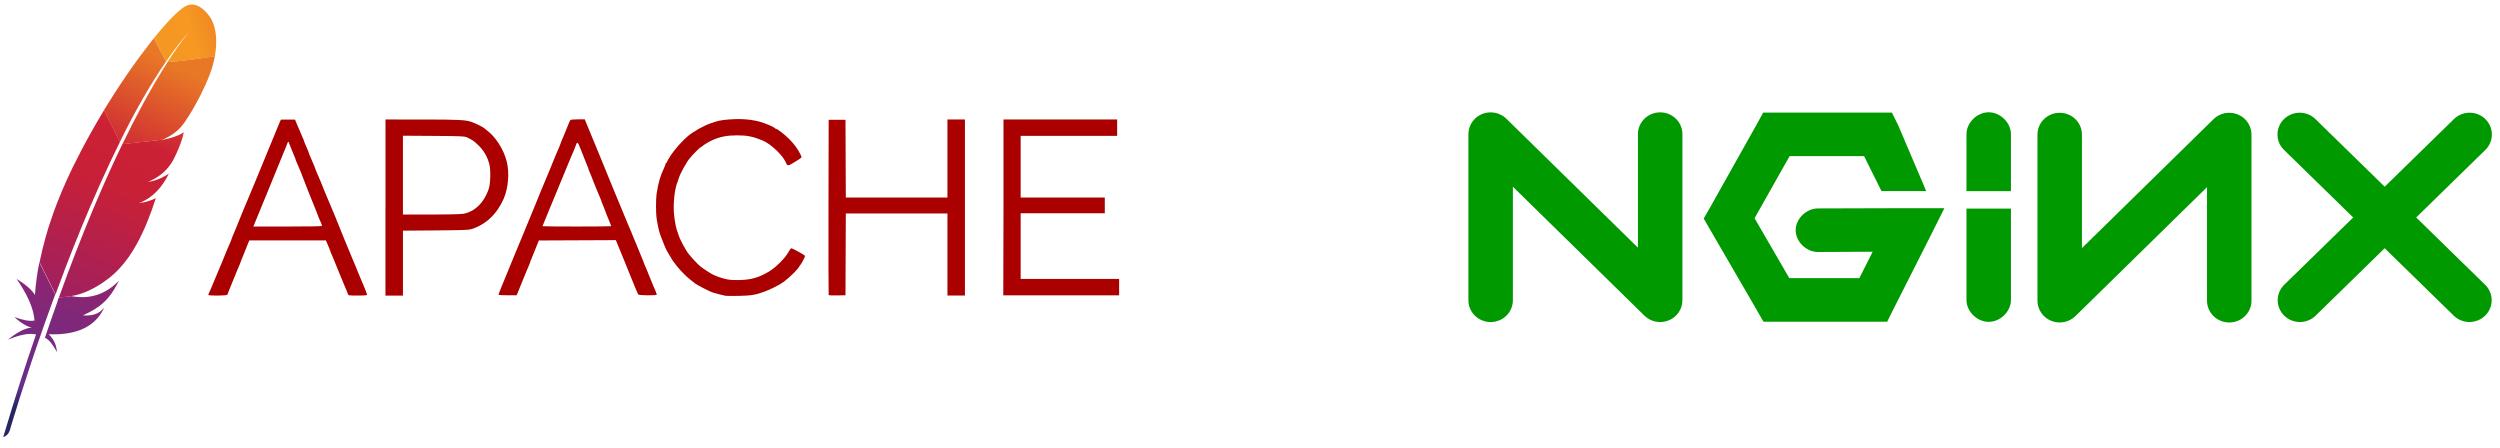 <svg fill="none" height="38" viewBox="0 0 212 38" width="212" xmlns="http://www.w3.org/2000/svg" xmlns:xlink="http://www.w3.org/1999/xlink"><linearGradient id="a" gradientUnits="userSpaceOnUse" x1="13.972" x2="21.556" y1="3.554" y2="1.451"><stop offset="0" stop-color="#f59723"/><stop offset=".312" stop-color="#f69822"/><stop offset=".838" stop-color="#e87726"/></linearGradient><linearGradient id="b"><stop offset=".323" stop-color="#9c2063"/><stop offset=".63" stop-color="#c82037"/><stop offset=".751" stop-color="#cc2135"/><stop offset="1" stop-color="#e87726"/></linearGradient><linearGradient id="c" gradientUnits="userSpaceOnUse" x1="-2.608" x2="13.131" xlink:href="#b" y1="38.026" y2="4.676"/><linearGradient id="d"><stop offset="0" stop-color="#282661"/><stop offset=".096" stop-color="#662e8c"/><stop offset=".788" stop-color="#9e2064"/><stop offset=".949" stop-color="#cc2032"/></linearGradient><linearGradient id="e" gradientUnits="userSpaceOnUse" x1="2.578" x2="11.953" xlink:href="#d" y1="35.536" y2="15.672"/><linearGradient id="f" gradientUnits="userSpaceOnUse" x1="-2.052" x2="13.687" xlink:href="#b" y1="35.998" y2="2.649"/><linearGradient id="g" gradientUnits="userSpaceOnUse" x1="-.48" x2="7.789" xlink:href="#d" y1="33.758" y2="16.236"/><linearGradient id="h" gradientUnits="userSpaceOnUse" x1="1.378" x2="17.117" xlink:href="#b" y1="37.62" y2="4.27"/><linearGradient id="i" gradientUnits="userSpaceOnUse" x1=".249" x2="15.988" xlink:href="#b" y1="39.615" y2="6.266"/><linearGradient id="j" gradientUnits="userSpaceOnUse" x1="2.376" x2="18.147" xlink:href="#b" y1="38.143" y2="4.725"/><linearGradient id="k" gradientUnits="userSpaceOnUse" x1="2.274" x2="18.024" xlink:href="#b" y1="38.059" y2="4.687"/><clipPath id="l"><path d="m0 .209h95.345v37.041h-95.345z"/></clipPath><clipPath id="m"><path d="m124.535 9.499h86.819v17.874h-86.819z"/></clipPath><g clip-path="url(#l)"><path d="m15.682.55c-.568.34-1.512 1.301-2.639 2.696l1.032 1.978c.727-1.051 1.464-1.999 2.199-2.802.059-.064.086-.093.086-.093-.027.03-.059.064-.086.093-.241.267-.972 1.133-2.073 2.844 1.062-.053 2.681-.274 4.021-.503.398-2.25-.387-3.269-.387-3.269s-.997-1.634-2.157-.936z" fill="url(#a)"/><path d="m12.203 17.167c-.132.023-.267.049-.407.072 0 0-.002 0-.002.002.071-.011.141-.021.21-.032.065-.015.132-.028.199-.043z" fill="#bd202e"/><path d="m12.203 17.167c-.132.023-.267.049-.407.072 0 0-.002 0-.002.002.071-.011.141-.021.21-.032.065-.015.132-.028.199-.043z" fill="#000"/><path d="m12.559 15.448c-.002 0-.002 0-.002.002.021-.002.044-.006.065-.011.088-.013.174-.028.258-.049-.105.019-.21.038-.321.058z" fill="#bd202e"/><path d="m12.559 15.448c-.002 0-.002 0-.002.002.021-.002.044-.006.065-.011.088-.013.174-.028.258-.049-.105.019-.21.038-.321.058z" fill="#000"/><path d="m11.029 10.333c.314-.596.632-1.178.953-1.743.333-.59.672-1.159 1.014-1.711.019-.032.042-.066.061-.098.337-.541.679-1.063 1.02-1.56l-1.032-1.978c-.077.096-.155.193-.234.295-.299.378-.607.781-.926 1.212-.358.484-.725 1.002-1.099 1.545-.344.501-.695 1.025-1.047 1.571-.299.463-.597.938-.894 1.426-.01.017-.021.036-.031.055l1.347 2.696c.285-.584.578-1.155.871-1.711z" fill="url(#c)"/><path d="m4.897 25.508c-.178.494-.358 1.002-.536 1.518-.002.006-.004.015-.008.021-.025.072-.052.146-.075.219-.121.348-.226.662-.467 1.373.396.183.714.666 1.016 1.214-.031-.567-.262-1.099-.704-1.511 1.954.089 3.644-.412 4.503-1.859.077-.129.149-.263.214-.41-.396.509-.888.724-1.812.673 1.361-.618 2.042-1.21 2.639-2.186.142-.233.283-.486.425-.768-1.19 1.237-2.555 1.59-4.021 1.322l-1.089.121c-.036.093-.067.185-.103.278z" fill="url(#e)"/><path d="m5.42 23.046c.235-.616.478-1.24.725-1.868.239-.603.482-1.21.733-1.817.251-.607.507-1.22.767-1.832.264-.622.536-1.242.815-1.859.274-.611.551-1.218.834-1.817.101-.216.205-.433.308-.647.178-.371.358-.741.54-1.106.011-.019.019-.04.029-.059l-1.347-2.696c-.021.036-.044.074-.067.108-.314.52-.626 1.051-.932 1.592-.31.548-.614 1.106-.911 1.673-.249.478-.494.957-.735 1.446-.048.098-.094.197-.142.295-.293.613-.557 1.201-.798 1.772-.272.643-.511 1.259-.718 1.842-.138.384-.262.753-.377 1.11-.094.303-.182.609-.27.913-.201.713-.375 1.426-.517 2.144l1.353 2.717c.178-.484.362-.976.551-1.473.057-.142.107-.282.161-.418z" fill="url(#f)"/><path d="m3.322 22.324c-.17.866-.291 1.728-.352 2.59l-.006.089c-.423-.685-1.552-1.354-1.55-1.348.81 1.189 1.424 2.377 1.514 3.523-.434.089-1.026-.04-1.711-.295.714.666 1.25.849 1.462.9-.658.042-1.34.499-2.029 1.025 1.007-.416 1.822-.582 2.408-.448-.926 2.653-1.851 5.582-2.785 8.702.285-.085.454-.28.549-.541.165-.562 1.261-4.266 2.974-9.106.05-.138.098-.278.149-.416.013-.04.027-.079.042-.115.18-.509.371-1.029.563-1.56.044-.121.088-.242.134-.363 0-.002.002-.004.002-.006l-1.355-2.717c-.004.028-.01.059-.017.091z" fill="url(#g)"/><path d="m10.358 12.264c-.04.081-.077.161-.117.242-.117.244-.235.492-.356.747-.13.276-.26.556-.392.845-.067.144-.134.291-.201.439-.201.444-.404.902-.612 1.375-.253.579-.515 1.184-.777 1.813-.249.599-.507 1.216-.762 1.857-.245.607-.492 1.235-.743 1.881-.224.575-.45 1.169-.676 1.779-.01.028-.021.059-.031.087-.226.605-.454 1.227-.683 1.864-.004.015-.01.028-.015.045l1.089-.121c-.021-.004-.044-.006-.065-.011 1.301-.164 3.037-1.15 4.147-2.377.515-.56.982-1.222 1.414-1.997.32-.575.624-1.216.913-1.923.251-.618.492-1.288.725-2.012-.299.159-.641.278-1.018.359-.067.015-.134.028-.203.04-.069.013-.138.023-.209.032 0 0 .002 0 .002-.002 1.215-.473 1.979-1.386 2.534-2.505-.318.221-.838.509-1.46.647-.084.019-.17.034-.258.049-.021.002-.044.006-.065.011h.004c.423-.178.777-.38 1.085-.616.067-.051.132-.102.191-.157.094-.083.182-.17.27-.259.054-.059.107-.119.159-.18.121-.146.235-.304.339-.473.031-.053.065-.104.094-.159.042-.079.08-.157.117-.231.17-.344.306-.654.413-.923.054-.136.101-.259.142-.378.017-.047.032-.091.046-.136.044-.129.077-.244.105-.346.042-.153.067-.274.08-.361-.042.032-.088.066-.142.098-.366.223-.995.422-1.502.518-.006.002-.015.002-.023.004-.052.009-.101.017-.153.023l.025-.013-3.414.38c0 .009-.006.023-.013.036z" fill="url(#h)"/><path d="m14.212 5.26c-.304.473-.635 1.01-.995 1.619-.019.03-.04.066-.057.096-.308.526-.635 1.104-.982 1.738-.297.548-.607 1.133-.93 1.764-.281.55-.57 1.133-.869 1.751l3.414-.38c.997-.465 1.441-.883 1.872-1.492.113-.168.23-.342.343-.524.352-.556.695-1.167 1.003-1.777.297-.588.559-1.17.76-1.696.128-.333.23-.643.302-.917.063-.24.111-.469.149-.688-1.326.231-2.953.452-4.021.505z" fill="url(#i)"/><path d="m11.994 17.21c-.069.013-.139.023-.21.032.071-.006.143-.019.21-.032z" fill="#bd202e"/><path d="m11.994 17.21c-.069.013-.139.023-.21.032.071-.006.143-.019.21-.032z" fill="#bd202e" opacity=".35"/><path d="m11.994 17.21c-.069.013-.139.023-.21.032.071-.006.143-.019.21-.032z" fill="url(#j)"/><path d="m12.562 15.447c.021-.002.044-.006.065-.011-.021.002-.042.009-.065.011z" fill="#bd202e"/><path d="m12.562 15.447c.021-.002.044-.006.065-.011-.021.002-.042.009-.065.011z" fill="#bd202e" opacity=".35"/><path d="m12.562 15.447c.021-.002.044-.006.065-.011-.021.002-.042.009-.065.011z" fill="url(#k)"/><path d="m12.562 15.448c.003-.003.003 0 0 0z" fill="#bd202e"/><path d="m12.562 15.448c.003-.003.003 0 0 0z" fill="#bd202e" opacity=".35"/><path d="m61.502 25.078c-.209-.038-1.001-.244-1.121-.292-.291-.114-1.288-.632-1.409-.73-.157-.131-.177-.147-.462-.363-.283-.213-.889-.828-1.103-1.118-.09-.122-.188-.254-.219-.29-.03-.037-.081-.1-.112-.139-.067-.083-.629-1.042-.629-1.08 0-.012-.059-.153-.13-.315-.072-.162-.173-.419-.225-.572-.053-.153-.117-.329-.143-.39-.058-.137-.217-.894-.274-1.305-.061-.438-.059-1.634.003-2.029.163-1.033.292-1.474.664-2.282.058-.125.105-.256.105-.292 0-.036.025-.066.055-.066s.055-.032.055-.072c0-.04.153-.306.339-.593.302-.465.992-1.24 1.446-1.615.47-.396 1.399-.912 1.955-1.089.163-.051.359-.115.434-.141.279-.098.816-.169 1.51-.2.896-.041 1.835.078 2.502.316.496.177.945.39.982.458.01.023.042.042.072.042.116 0 .74.479 1.112.855.433.436.716.817.945 1.268.141.282.143.295.044.363-.056.039-.128.091-.159.115s-.122.081-.201.127c-.079.046-.257.155-.397.242-.283.177-.392.165-.475-.057-.233-.621-1.297-1.643-2.029-1.935-.801-.325-1.288-.422-2.113-.421-.873.001-1.436.109-2.131.413-.238.103-.747.411-.854.517-.04.039-.089.072-.11.072-.058 0-.669.611-.936.938-.291.354-.796 1.268-.916 1.653-.047.153-.107.329-.134.39-.234.539-.371 1.841-.285 2.714.058.595.181 1.221.286 1.465.027.061.065.174.085.251.088.337.606 1.315.877 1.653.271.341.764.867.992 1.052.257.213 1.093.742 1.168.742.02 0 .1.034.179.075.078.041.362.135.632.208.411.112.608.132 1.232.127 1.047-.009 1.705-.192 2.586-.712.575-.34 1.371-1.127 1.649-1.634.106-.191.217-.347.247-.348.117-.002 1.177.585 1.177.651 0 .078-.32.697-.383.74-.022.015-.069.083-.104.149-.131.253-.732.848-1.297 1.287-.3.233-1.093.642-1.65.848-.733.273-1.177.347-2.196.363-.544.008-1.047.004-1.121-.01zm-43.833-.078c0-.031.024-.1.053-.153.029-.053.105-.222.168-.375.063-.153.136-.329.163-.39.027-.061.199-.474.384-.918.184-.444.358-.857.386-.918.028-.061.114-.274.192-.473.078-.199.164-.412.192-.473.028-.061.102-.237.166-.39.064-.153.152-.357.196-.454.043-.097.078-.192.078-.212 0-.032.106-.288.275-.671.027-.061.113-.274.192-.473.079-.199.165-.412.192-.473.028-.061.114-.274.192-.473.078-.199.165-.412.192-.473.027-.061.102-.237.165-.39.064-.153.138-.329.164-.39.027-.061.162-.387.302-.723.139-.337.276-.662.303-.723.027-.061.151-.362.274-.668.124-.306.247-.607.274-.668.027-.061.135-.324.241-.584.592-1.456.727-1.784.859-2.085.027-.061.113-.274.192-.473.079-.199.191-.469.25-.598l.107-.237h1.195l.122.292c.153.363.321.758.386.904.187.425.274.639.274.668 0 .031.106.284.306.732.043.097.078.192.078.212 0 .032.085.239.274.671.187.425.274.639.274.668 0 .019.051.151.114.295.063.144.151.349.196.456.045.107.104.245.131.306.027.061.113.274.191.473.078.199.164.412.191.473.027.061.2.474.386.918.185.444.359.857.386.918.027.061.089.211.138.334.505 1.258.705 1.747.768 1.897.041.092.175.417.3.723.124.306.248.607.275.668.027.061.101.237.165.39.064.153.138.329.165.39.027.061.113.274.192.473.078.199.165.412.192.473.266.597.604 1.437.604 1.503 0 .067-.134.081-.792.081-.775 0-.793-.003-.83-.125-.034-.112-.161-.426-.299-.737-.027-.061-.114-.274-.193-.473-.134-.339-.243-.601-.358-.863-.027-.061-.113-.274-.191-.473-.078-.199-.165-.412-.192-.473-.167-.375-.275-.639-.275-.668 0-.019-.046-.139-.102-.268-.056-.129-.136-.315-.178-.414l-.076-.181h-6.496l-.111.265c-.061.146-.179.44-.261.654-.083.214-.197.495-.253.624-.057.129-.103.249-.103.268 0 .029-.108.293-.275.668-.027.061-.113.274-.192.473-.079.199-.165.412-.194.473-.028.061-.141.337-.249.612-.109.275-.211.532-.227.57-.036.088-1.613.101-1.613.013zm9.638-5.851c0-.053-.081-.254-.306-.757-.043-.097-.078-.193-.078-.214 0-.021-.036-.117-.08-.214-.044-.097-.218-.526-.386-.958-.168-.428-.329-.829-.357-.89-.028-.061-.165-.412-.303-.779-.139-.367-.274-.718-.301-.779-.027-.061-.086-.199-.131-.306-.045-.107-.134-.313-.196-.456-.063-.144-.114-.282-.114-.306 0-.025-.032-.107-.071-.184-.039-.076-.131-.302-.203-.5-.073-.199-.164-.424-.203-.501-.039-.076-.071-.171-.071-.208-.001-.117-.1-.077-.14.056-.021.069-.07.2-.11.292-.04.092-.174.418-.298.723-.124.306-.298.732-.387.949-.088.214-.554 1.352-1.038 2.536-.482 1.174-.916 2.235-.964 2.348l-.087.208h2.91c2.002 0 2.91-.018 2.91-.059zm5.384-1.559v-7.457l3.058.001c3.197.001 3.781.031 4.29.225.362.137.923.419 1.029.515.039.037.154.13.255.206.709.534 1.39 1.597 1.64 2.592.25.958.147 2.263-.248 3.174-.569 1.305-1.529 2.207-2.734 2.583-.243.074-.725.092-3.049.11l-2.762.021v5.504h-1.483v-7.457zm6.515.552c1.01-.142 1.835-.924 2.243-2.141.141-.418.173-1.569.057-2.038-.158-.629-.449-1.155-.879-1.587-.214-.214-.462-.427-.553-.473-.09-.046-.176-.097-.192-.114-.015-.017-.139-.079-.274-.138-.231-.101-.419-.109-2.845-.126l-2.595-.018v6.687h2.298c1.353 0 2.483-.025 2.734-.06zm3.077 6.865c-.013-.023.071-.267.186-.543.116-.275.423-1.024.685-1.672.26-.643.507-1.24.548-1.334.041-.092.176-.418.301-.723.219-.536.337-.821.44-1.061.027-.061.15-.362.274-.668.124-.306.259-.632.298-.723.04-.091.2-.48.356-.863.156-.382.355-.872.442-1.089.186-.456.81-1.953.881-2.113.027-.061.113-.274.191-.473.078-.199.164-.412.192-.473.027-.061.102-.237.166-.39.064-.153.152-.357.196-.454.043-.097.078-.192.078-.212 0-.032.085-.239.274-.671.109-.248.266-.631.387-.949.071-.184.152-.365.18-.404.035-.048.232-.07.641-.07h.591l.072.181c.144.363.775 1.878.927 2.245.027.061.15.362.273.668.123.306.248.607.276.668.028.061.238.575.466 1.146.229.566.438 1.08.465 1.136.027.061.178.424.335.807.372.904.757 1.831.819 1.972.027.061.101.237.165.39.064.153.138.329.165.39.027.061.114.274.193.473.134.339.243.601.358.863.027.061.113.274.192.473.079.199.179.441.222.537.043.097.079.193.079.213 0 .021.074.201.165.399.091.198.165.374.165.391 0 .017.035.108.079.205.043.097.144.338.222.537.079.199.166.412.193.473.19.428.275.641.275.693 0 .089-1.511.079-1.575-.011-.03-.038-.272-.609-.535-1.268-.264-.658-.512-1.268-.552-1.362-.04-.092-.137-.33-.216-.529-.079-.199-.166-.412-.193-.473-.074-.167-.248-.589-.328-.794l-.07-.181-6.533.029-.325.807c-.179.444-.349.865-.378.936-.029.071-.053.141-.053.156 0 .024-.12.31-.275.661-.027.061-.114.274-.193.473s-.176.437-.215.529c-.04.092-.154.374-.255.626l-.183.459h-.755c-.415 0-.765-.019-.779-.042zm9.545-5.832c0-.028-.189-.504-.352-.888-.039-.092-.129-.33-.2-.529-.071-.199-.161-.424-.2-.5-.039-.077-.071-.16-.071-.184-.001-.039-.097-.277-.275-.679-.027-.061-.114-.274-.193-.473-.079-.199-.175-.437-.215-.529-.04-.092-.118-.292-.173-.445-.056-.153-.133-.341-.171-.418-.039-.077-.071-.161-.071-.186 0-.026-.036-.126-.08-.223-.044-.097-.171-.413-.282-.704-.111-.291-.245-.629-.297-.751-.052-.122-.13-.304-.171-.404-.096-.225-.158-.208-.251.073-.04.121-.096.27-.125.331-.029.061-.104.237-.168.39-.064.153-.138.329-.166.39-.045.1-.642 1.55-1.381 3.343-.151.367-.297.719-.323.779-.027.061-.15.362-.273.668-.123.306-.26.639-.305.739s-.081.194-.081.208c0 .014 1.307.026 2.91.026s2.91-.013 2.91-.029zm18.441 5.804c-.015-.039-.02-3.39-.013-7.448l.014-7.372h1.427l.014 3.296.014 3.296h8.618v-6.621h1.483v14.933h-1.483v-6.959h-8.618l-.028 6.931-.702.016c-.531.012-.708-.002-.728-.056zm14.827-7.391v-7.457h9.638v1.39h-8.183v5.231h7.136v1.334h-7.136v5.569h8.35v1.39h-9.823z" fill="#a00"/></g><g clip-path="url(#m)" fill="#090"><path d="m124.521 25.463v-14.089l.005-.139c.053-.691.498-1.299 1.158-1.567.705-.286 1.516-.128 2.055.401l11.158 10.934v-9.628c0-1.02.844-1.847 1.885-1.847 1.042 0 1.886.827 1.886 1.847v14.089c0 .747-.459 1.421-1.164 1.707-.704.286-1.515.128-2.055-.401l-11.157-10.935v9.629c0 1.02-.845 1.847-1.886 1.847s-1.885-.827-1.885-1.847z"/><path d="m149.519 9.546-.519.947-4.006 7.136-.519.901.519.901 4.006 6.905.542.947h1.108 8.201 1.179l.518-1.039 2.993-5.912 1.344-2.679h-3.041l-7.659.023c-.996-.014-1.912.871-1.912 1.847 0 .976.916 1.861 1.912 1.847l4.619-.023-1.131 2.24h-5.939l-2.946-5.081 2.97-5.265h6.317l1.473 2.962h3.795l-2.392-5.617-.519-1.039h-1.178-8.604z"/><path d="m168.619 9.522c-.987.012-1.874.903-1.862 1.871v4.814h3.771v-4.814c.012-.983-.906-1.883-1.909-1.871z"/><path d="m190.926 25.499v-14.089l-.006-.139c-.053-.691-.498-1.299-1.158-1.567-.705-.286-1.516-.128-2.055.401l-11.158 10.934v-9.628c0-1.02-.844-1.847-1.885-1.847s-1.886.827-1.886 1.847v14.089c0 .747.46 1.421 1.164 1.707.705.286 1.516.128 2.055-.401l11.158-10.935v9.629c0 1.02.844 1.848 1.885 1.848s1.886-.827 1.886-1.848z"/><path d="m193.681 10.101c.689-.677 1.781-.722 2.522-.131l.144.127 14.393 14.054.13.14c.605.725.563 1.795-.126 2.472-.735.723-1.928.725-2.666.005l-14.393-14.055-.13-.14c-.605-.725-.563-1.795.126-2.472z"/><path d="m210.762 10.101c-.689-.677-1.781-.722-2.523-.131l-.144.127-14.393 14.054-.129.14c-.606.725-.564 1.795.125 2.472.735.723 1.928.725 2.666.005l14.393-14.055.13-.14c.605-.725.564-1.795-.125-2.472z"/><path d="m168.619 27.293c-.987-.012-1.874-.903-1.862-1.871v-7.733h3.771v7.733c.012.983-.906 1.883-1.909 1.871z"/></g></svg>